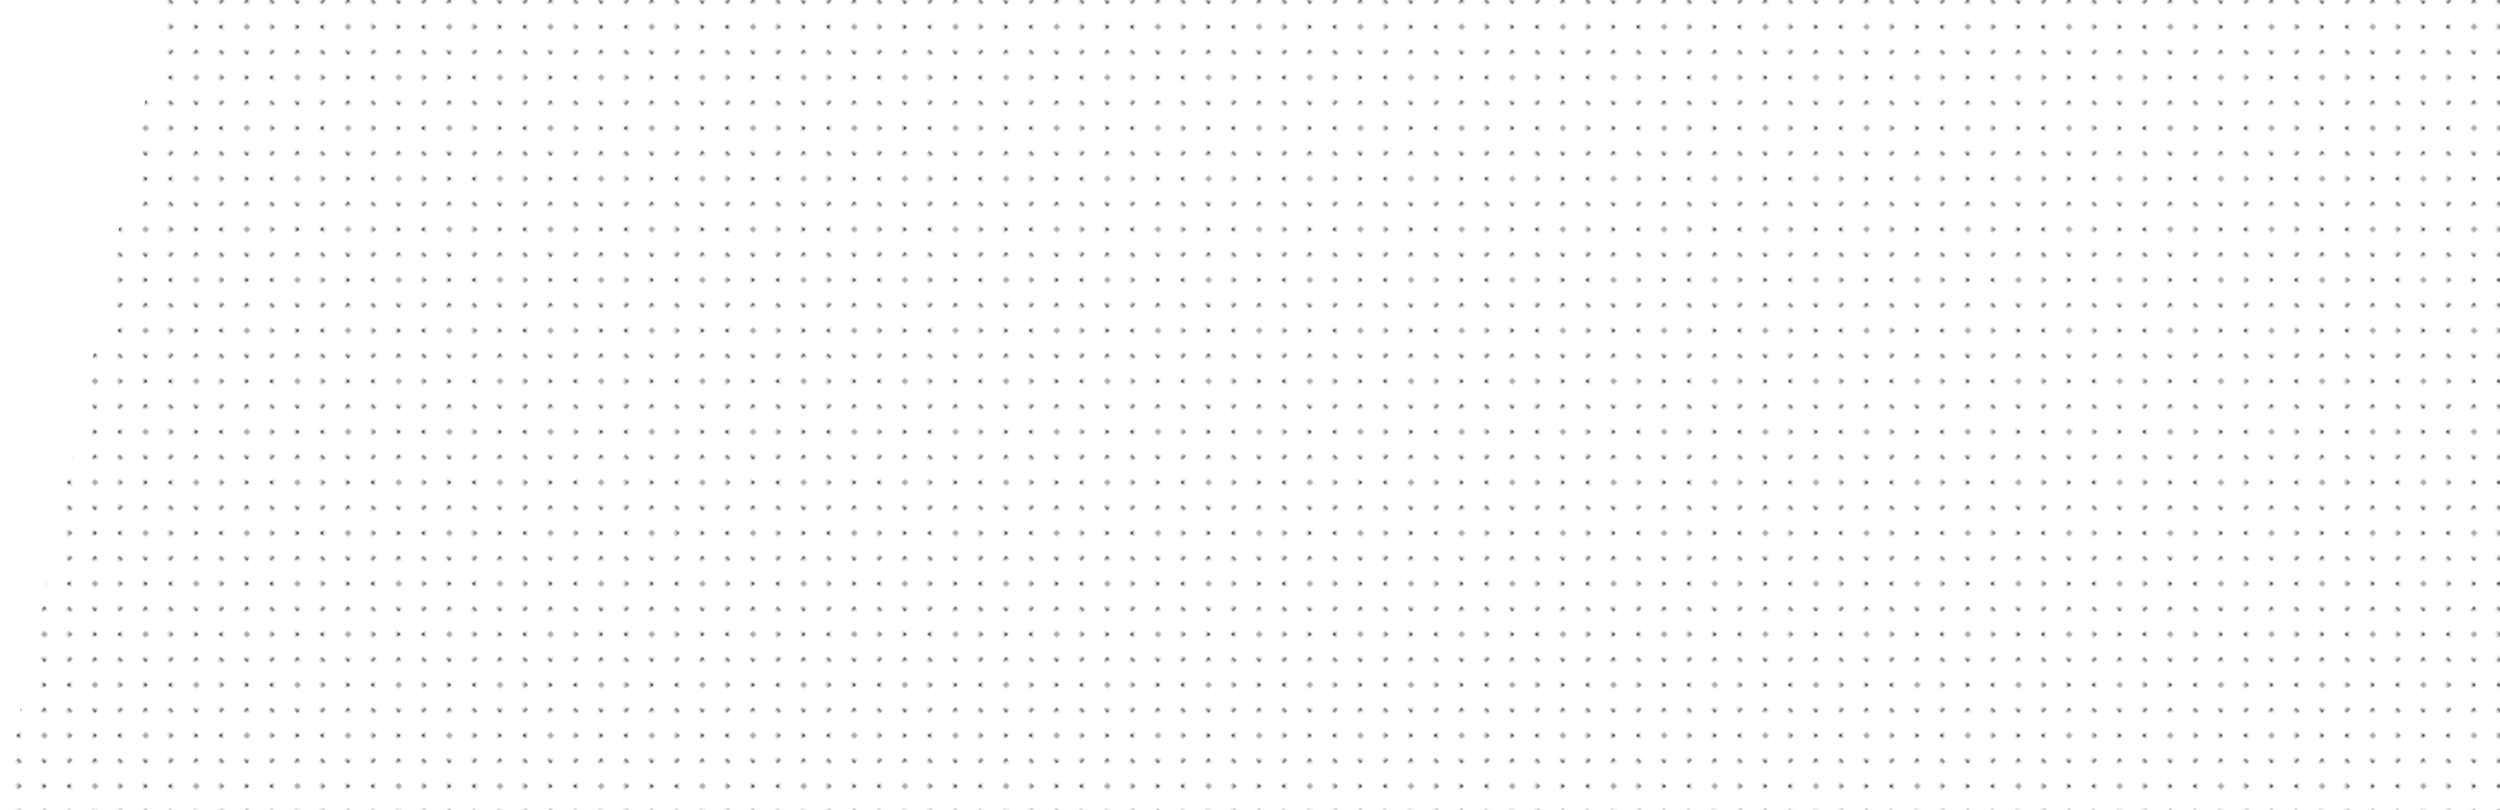<svg xmlns="http://www.w3.org/2000/svg" xmlns:xlink="http://www.w3.org/1999/xlink" id="Layer_2" data-name="Layer 2" viewBox="0 0 708.974 229.611"><defs><style>      .cls-1 {        fill: none;      }      .cls-2 {        fill: url(#_10_ppp_10_6);      }      .cls-3 {        fill: #1d1d1b;      }    </style><pattern id="_10_ppp_10_6" data-name="10 ppp 10% 6" x="0" y="0" width="28.8" height="28.8" patternTransform="translate(-1049.621 -7456.6) rotate(-45) scale(.7)" patternUnits="userSpaceOnUse" viewBox="0 0 28.8 28.8"><g><rect class="cls-1" width="28.8" height="28.8"></rect><g><circle class="cls-3" cx="28.8" cy="28.8" r=".72"></circle><path class="cls-3" d="M14.4,29.52c.398,0,.72-.323,.72-.72,0-.398-.322-.72-.72-.72-.397,0-.72,.321-.72,.72,0,.396,.322,.72,.72,.72Z"></path><path class="cls-3" d="M28.8,15.12c.397,0,.72-.323,.72-.721,0-.399-.323-.72-.72-.72-.398,0-.72,.321-.72,.72,0,.397,.321,.721,.72,.721Z"></path><path class="cls-3" d="M14.4,15.12c.398,0,.72-.323,.72-.721,0-.399-.322-.72-.72-.72-.397,0-.72,.321-.72,.72,0,.397,.322,.721,.72,.721Z"></path><path class="cls-3" d="M7.2,22.319c.397,0,.72-.322,.72-.72,0-.398-.323-.72-.72-.72-.398,0-.72,.321-.72,.72,0,.397,.322,.72,.72,.72Z"></path><path class="cls-3" d="M21.6,22.319c.398,0,.72-.322,.72-.72,0-.398-.322-.72-.72-.72-.398,0-.72,.321-.72,.72,0,.397,.321,.72,.72,.72Z"></path><path class="cls-3" d="M7.2,7.919c.397,0,.72-.322,.72-.719,0-.399-.323-.721-.72-.721-.398,0-.72,.322-.72,.721,0,.396,.322,.719,.72,.719Z"></path><path class="cls-3" d="M21.6,7.919c.398,0,.72-.322,.72-.719,0-.399-.322-.721-.72-.721-.398,0-.72,.322-.72,.721,0,.396,.321,.719,.72,.719Z"></path></g><g><circle class="cls-3" cx="-0" cy="28.8" r=".72"></circle><path class="cls-3" d="M0,15.12c.396,0,.72-.323,.72-.721,0-.399-.323-.72-.72-.72-.398,0-.72,.321-.72,.72,0,.397,.321,.721,.72,.721Z"></path></g><g><path class="cls-3" d="M28.8,.72c.397,0,.72-.323,.72-.72,0-.399-.323-.72-.72-.72-.398,0-.72,.321-.72,.72,0,.397,.321,.72,.72,.72Z"></path><path class="cls-3" d="M14.4,.72c.398,0,.72-.323,.72-.72,0-.399-.322-.72-.72-.72-.397,0-.72,.321-.72,.72,0,.397,.322,.72,.72,.72Z"></path></g><path class="cls-3" d="M0,.72C.396,.72,.72,.397,.72,0,.72-.399,.396-.72,0-.72-.398-.72-.72-.399-.72,0-.72,.397-.398,.72,0,.72Z"></path></g></pattern></defs><g id="Layer_1-2" data-name="Layer 1"><polygon class="cls-2" points="708.974 229.611 0 229.611 47.042 0 708.974 0 708.974 229.611"></polygon></g></svg>